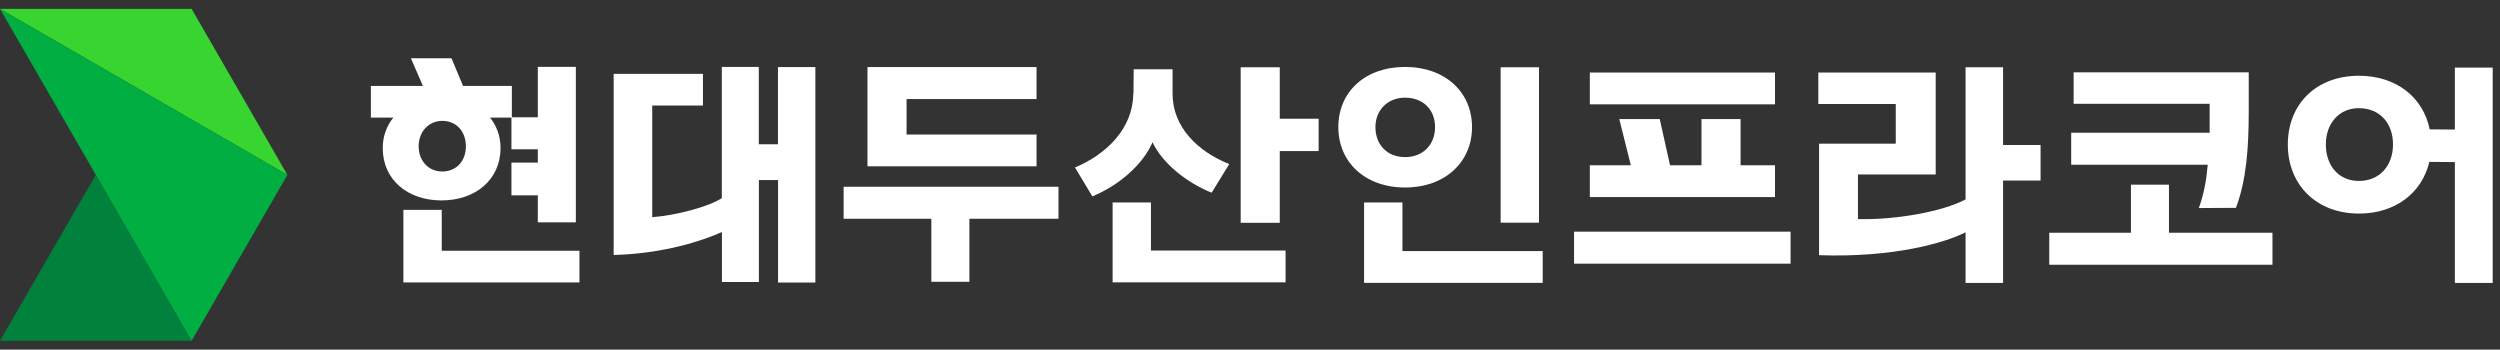 <svg width="236" height="33" viewBox="0 0 236 33" fill="none" xmlns="http://www.w3.org/2000/svg">
<rect x="0" y="0" width="236" height="33" fill="#333333" stroke="none"/>
<path d="M9.04 16.51L0 32.17H18.09L9.04 16.51Z" fill="#00823D"/>
<path d="M0 0.84H18.09L27.13 16.51L0 0.84Z" fill="#38D430"/>
<path d="M0 0.84L27.13 16.51L18.09 32.17L0 0.84Z" fill="#00AE42"/>
<path d="M79.64 17.63H99.92V20.65H91.51V26.6H87.92V20.65H79.64V17.63ZM81.89 6.33H97.85V9.35H85.58V12.7H97.85V15.7H81.89V6.33Z" fill="white"/>
<path d="M107 8.85L107.02 6.54H110.69V8.85C110.69 12.05 113.14 14.33 116.04 15.49L114.38 18.19C112.07 17.27 109.74 15.44 108.8 13.43C107.86 15.59 105.58 17.52 103.12 18.54L101.48 15.81C104.45 14.57 106.96 12.12 106.98 8.84L107 8.85ZM108.64 23.65H121.36V26.65H105.03V19.11H108.65V23.65H108.64ZM117.12 6.35H120.81V11.21H124.48V14.26H120.81V21.03H117.12V6.36V6.35Z" fill="white"/>
<path d="M132.64 6.32C136.43 6.32 138.96 8.7 138.96 12C138.96 15.3 136.41 17.7 132.64 17.7C128.87 17.7 126.34 15.32 126.34 12C126.34 8.68 128.84 6.32 132.64 6.32ZM132.39 23.7H145.63V26.7H128.77V19.11H132.39V23.7ZM132.64 14.83C134.35 14.83 135.47 13.64 135.47 12C135.47 10.36 134.35 9.22 132.64 9.22C130.93 9.22 129.84 10.46 129.84 12C129.84 13.64 130.93 14.83 132.64 14.83ZM141.66 6.35H145.28V21.02H141.66V6.35Z" fill="white"/>
<path d="M148.59 21.87H169.03V24.89H148.59V21.87ZM150.08 6.85H167.56V9.85H150.08V6.85ZM150.08 15.6H153.95L152.86 11.24H156.68L157.65 15.6H160.62V11.24H164.31V15.6H167.56V18.6H150.08V15.6Z" fill="white"/>
<path d="M171.65 6.85H182.73V16.47H175.39V20.68C179.01 20.78 183.5 19.94 185.55 18.82V6.35H189.09V13.69H192.63V17.04H189.09V26.71H185.55V21.93C183.54 22.95 178.68 24.33 171.72 24.09V13.56H178.96V9.82H171.65V6.87V6.85Z" fill="white"/>
<path d="M193.45 21.97H201.16V17.43H204.75V21.97H214.52V24.99H193.45V21.97ZM195.53 12.53H208.59V9.8H195.75V6.83H212.28V10.52C212.28 13.92 212.06 17.04 211.07 19.62L207.57 19.64C208.04 18.35 208.29 16.99 208.41 15.55H195.52V12.53H195.53Z" fill="white"/>
<path d="M231.73 15.301L229.33 15.281C228.64 18.201 226.13 20.161 222.69 20.161C218.65 20.161 215.97 17.431 215.97 13.641C215.97 9.851 218.62 7.151 222.69 7.151C226.23 7.151 228.76 9.211 229.36 12.211L231.74 12.231V6.381H235.31V26.711H231.74V15.311L231.73 15.301ZM222.68 17.081C224.64 17.081 225.9 15.641 225.9 13.631C225.9 11.621 224.64 10.211 222.68 10.211C220.72 10.211 219.56 11.751 219.56 13.631C219.56 15.641 220.77 17.081 222.68 17.081Z" fill="white"/>
<path d="M41.7 19.811H38.08V26.661H54.7V23.671H41.7V19.811Z" fill="white"/>
<path d="M73.44 6.32V13.62H71.63V6.32H68.14V18.7C66.92 19.52 63.73 20.35 61.57 20.5V9.96H66.36V6.97H57.93V24.07C62.59 23.95 66.3 22.74 68.15 21.9V26.62H71.64V17H73.45V26.67H76.97V6.33H73.45L73.44 6.32Z" fill="white"/>
<path d="M47.25 13.97C47.25 12.85 46.88 11.88 46.26 11.1H48.28V14.09H50.77V15.35H48.28V18.44H50.77V20.99H54.36V6.31H50.77V11.07H48.32V8.11H43.71L42.62 5.5H38.79L39.92 8.11H35.01V11.1H37.13C36.51 11.88 36.13 12.85 36.13 13.97C36.13 16.99 38.5 18.92 41.68 18.92C44.86 18.92 47.25 16.98 47.25 13.97ZM39.52 13.81C39.52 12.41 40.49 11.41 41.75 11.41C43.08 11.41 43.98 12.41 43.98 13.81C43.98 15.21 43.07 16.19 41.75 16.19C40.43 16.19 39.52 15.17 39.52 13.81Z" fill="white"/>
</svg>
